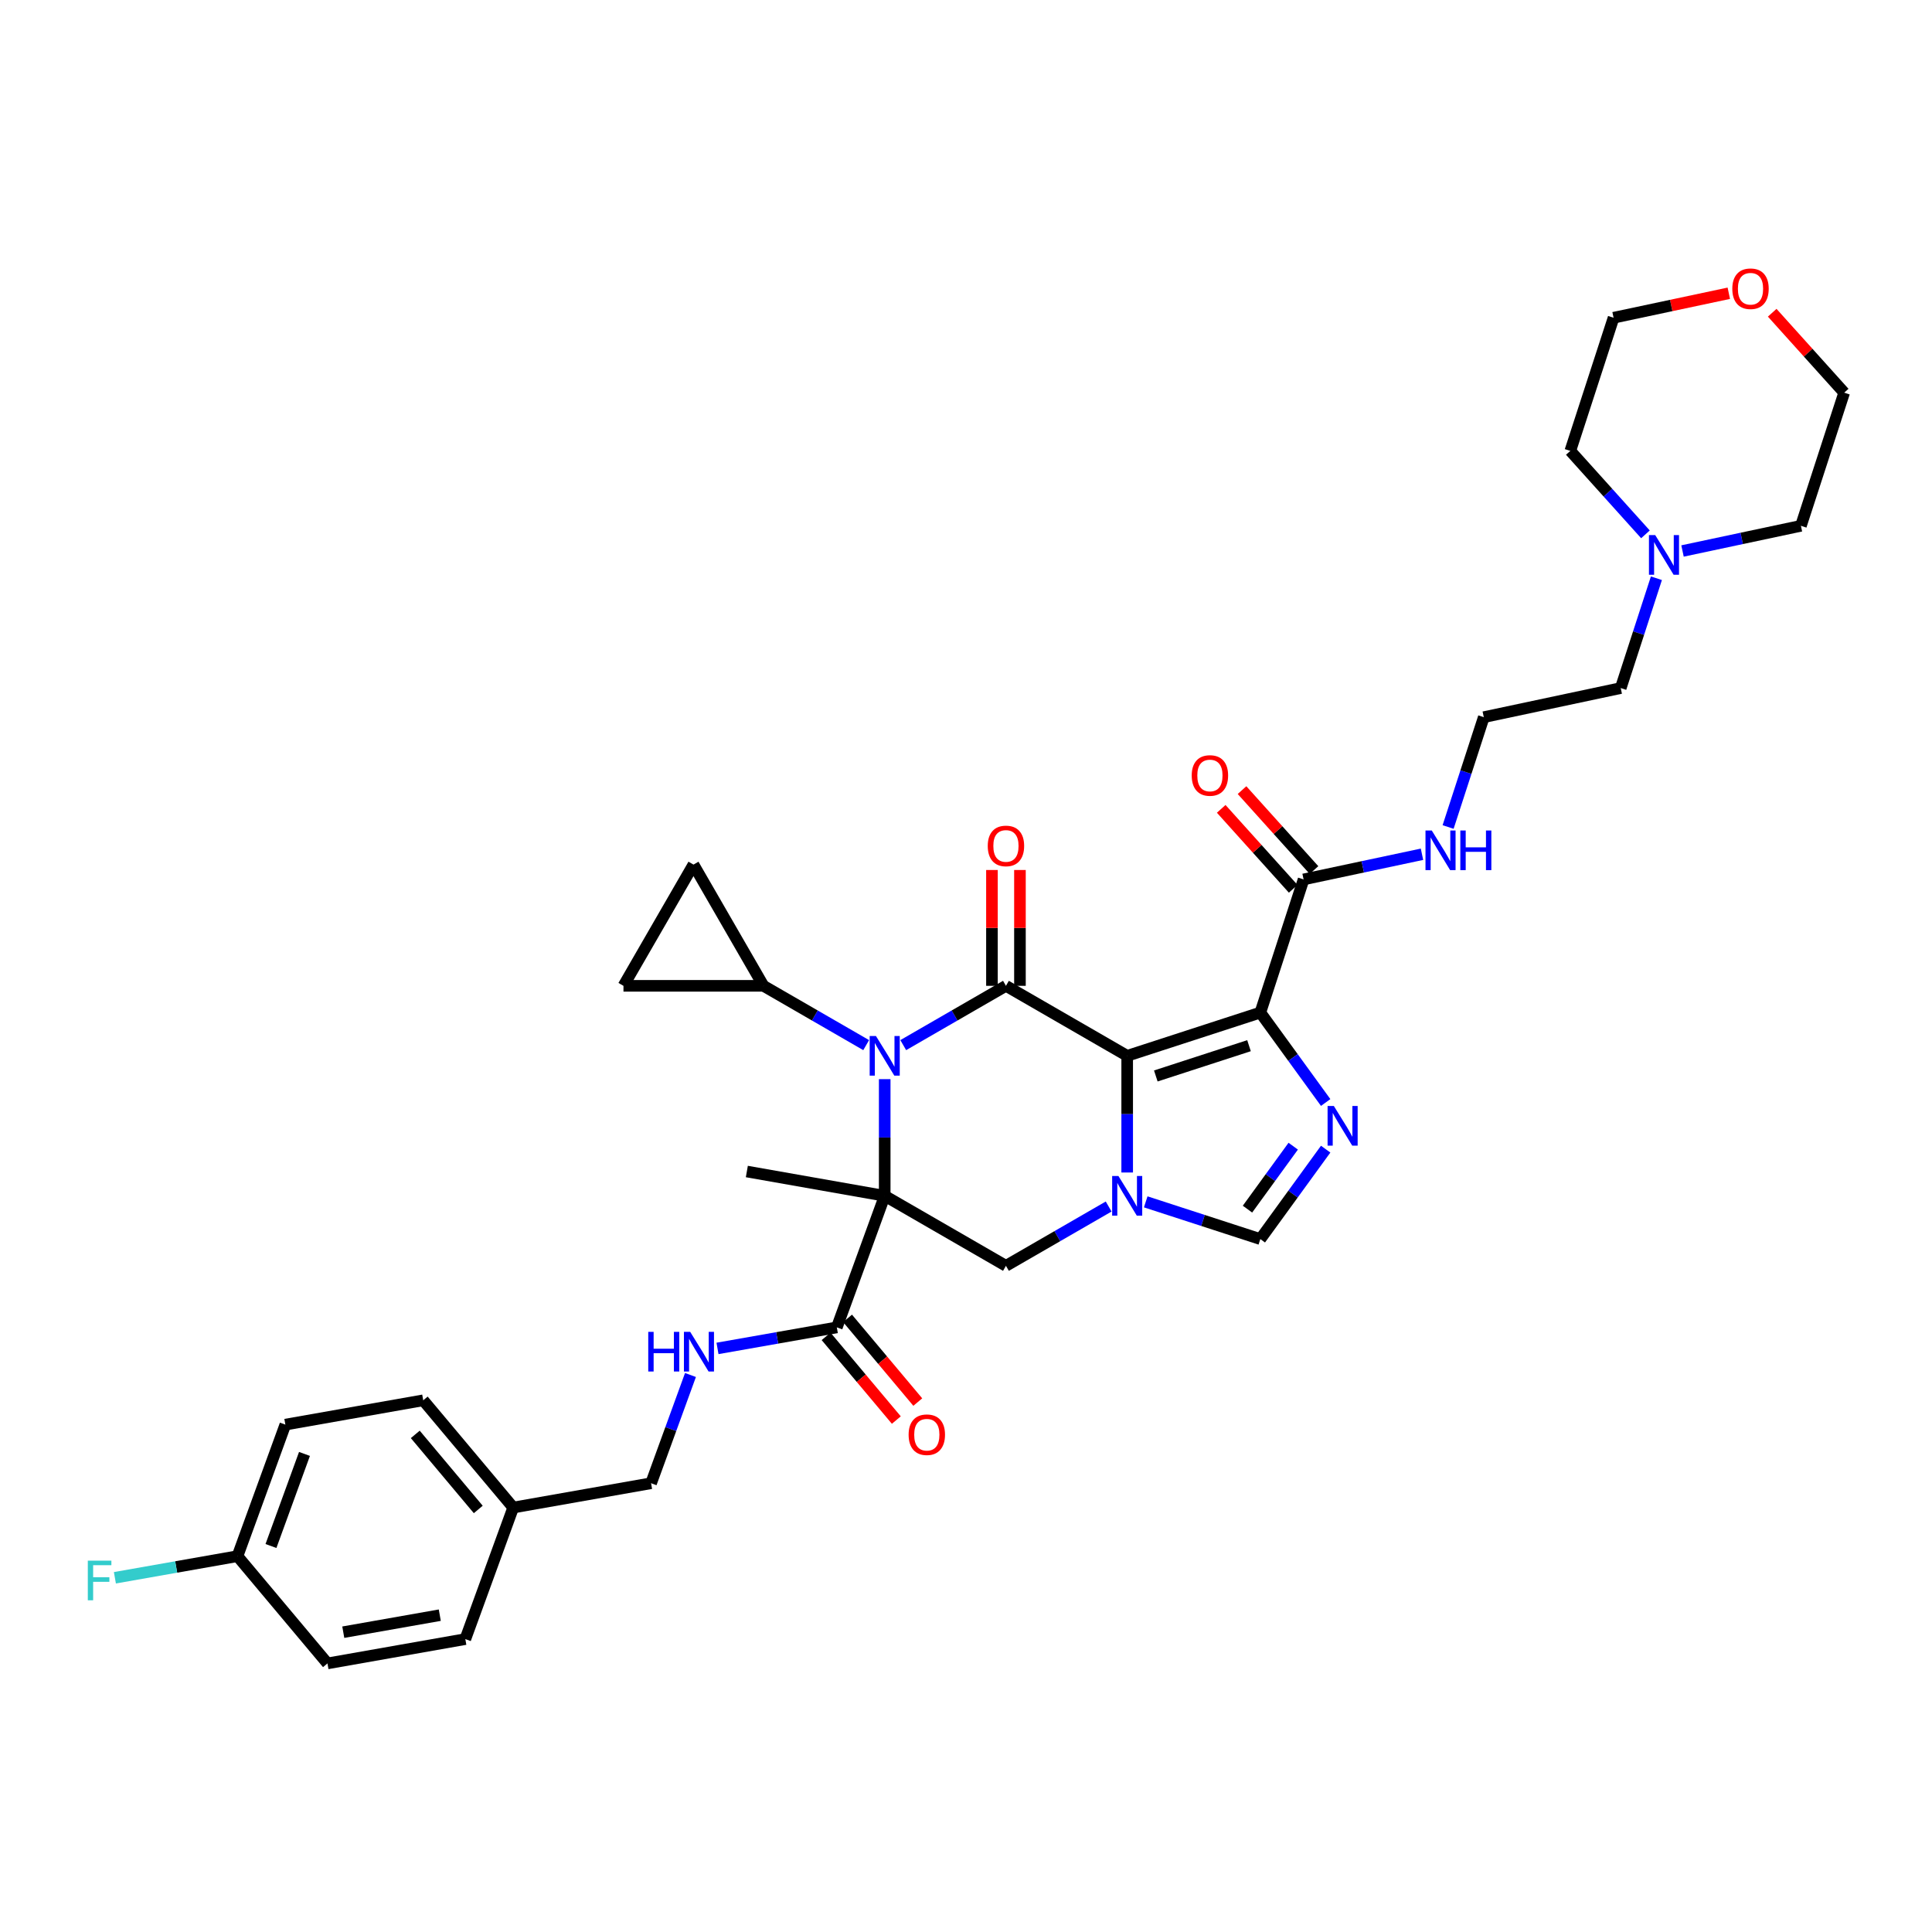 <?xml version='1.0' encoding='iso-8859-1'?>
<svg version='1.1' baseProfile='full'
              xmlns='http://www.w3.org/2000/svg'
                      xmlns:rdkit='http://www.rdkit.org/xml'
                      xmlns:xlink='http://www.w3.org/1999/xlink'
                  xml:space='preserve'
width='1000px' height='1000px' viewBox='0 0 1000 1000'>
<!-- END OF HEADER -->
<rect style='opacity:1.0;fill:#FFFFFF;stroke:none' width='1000' height='1000' x='0' y='0'> </rect>
<path class='bond-2' d='M 583.43,546.495 L 520.677,510.264' style='fill:none;fill-rule:evenodd;stroke:#000000;stroke-width:6px;stroke-linecap:butt;stroke-linejoin:miter;stroke-opacity:1' />
<path class='bond-3' d='M 583.43,546.495 L 652.345,524.103' style='fill:none;fill-rule:evenodd;stroke:#000000;stroke-width:6px;stroke-linecap:butt;stroke-linejoin:miter;stroke-opacity:1' />
<path class='bond-3' d='M 598.246,556.919 L 646.486,541.245' style='fill:none;fill-rule:evenodd;stroke:#000000;stroke-width:6px;stroke-linecap:butt;stroke-linejoin:miter;stroke-opacity:1' />
<path class='bond-4' d='M 583.43,546.495 L 583.43,576.689' style='fill:none;fill-rule:evenodd;stroke:#000000;stroke-width:6px;stroke-linecap:butt;stroke-linejoin:miter;stroke-opacity:1' />
<path class='bond-4' d='M 583.43,576.689 L 583.43,606.884' style='fill:none;fill-rule:evenodd;stroke:#0000FF;stroke-width:6px;stroke-linecap:butt;stroke-linejoin:miter;stroke-opacity:1' />
<path class='bond-0' d='M 457.924,618.956 L 520.677,655.187' style='fill:none;fill-rule:evenodd;stroke:#000000;stroke-width:6px;stroke-linecap:butt;stroke-linejoin:miter;stroke-opacity:1' />
<path class='bond-8' d='M 457.924,618.956 L 433.141,687.047' style='fill:none;fill-rule:evenodd;stroke:#000000;stroke-width:6px;stroke-linecap:butt;stroke-linejoin:miter;stroke-opacity:1' />
<path class='bond-19' d='M 457.924,618.956 L 386.564,606.373' style='fill:none;fill-rule:evenodd;stroke:#000000;stroke-width:6px;stroke-linecap:butt;stroke-linejoin:miter;stroke-opacity:1' />
<path class='bond-36' d='M 457.924,618.956 L 457.924,588.761' style='fill:none;fill-rule:evenodd;stroke:#000000;stroke-width:6px;stroke-linecap:butt;stroke-linejoin:miter;stroke-opacity:1' />
<path class='bond-36' d='M 457.924,588.761 L 457.924,558.567' style='fill:none;fill-rule:evenodd;stroke:#0000FF;stroke-width:6px;stroke-linecap:butt;stroke-linejoin:miter;stroke-opacity:1' />
<path class='bond-1' d='M 467.518,540.956 L 494.098,525.61' style='fill:none;fill-rule:evenodd;stroke:#0000FF;stroke-width:6px;stroke-linecap:butt;stroke-linejoin:miter;stroke-opacity:1' />
<path class='bond-1' d='M 494.098,525.61 L 520.677,510.264' style='fill:none;fill-rule:evenodd;stroke:#000000;stroke-width:6px;stroke-linecap:butt;stroke-linejoin:miter;stroke-opacity:1' />
<path class='bond-9' d='M 448.33,540.956 L 421.75,525.61' style='fill:none;fill-rule:evenodd;stroke:#0000FF;stroke-width:6px;stroke-linecap:butt;stroke-linejoin:miter;stroke-opacity:1' />
<path class='bond-9' d='M 421.75,525.61 L 395.171,510.264' style='fill:none;fill-rule:evenodd;stroke:#000000;stroke-width:6px;stroke-linecap:butt;stroke-linejoin:miter;stroke-opacity:1' />
<path class='bond-14' d='M 527.923,510.264 L 527.923,480.287' style='fill:none;fill-rule:evenodd;stroke:#000000;stroke-width:6px;stroke-linecap:butt;stroke-linejoin:miter;stroke-opacity:1' />
<path class='bond-14' d='M 527.923,480.287 L 527.923,450.31' style='fill:none;fill-rule:evenodd;stroke:#FF0000;stroke-width:6px;stroke-linecap:butt;stroke-linejoin:miter;stroke-opacity:1' />
<path class='bond-14' d='M 513.431,510.264 L 513.431,480.287' style='fill:none;fill-rule:evenodd;stroke:#000000;stroke-width:6px;stroke-linecap:butt;stroke-linejoin:miter;stroke-opacity:1' />
<path class='bond-14' d='M 513.431,480.287 L 513.431,450.31' style='fill:none;fill-rule:evenodd;stroke:#FF0000;stroke-width:6px;stroke-linecap:butt;stroke-linejoin:miter;stroke-opacity:1' />
<path class='bond-5' d='M 652.345,524.103 L 669.256,547.378' style='fill:none;fill-rule:evenodd;stroke:#000000;stroke-width:6px;stroke-linecap:butt;stroke-linejoin:miter;stroke-opacity:1' />
<path class='bond-5' d='M 669.256,547.378 L 686.166,570.653' style='fill:none;fill-rule:evenodd;stroke:#0000FF;stroke-width:6px;stroke-linecap:butt;stroke-linejoin:miter;stroke-opacity:1' />
<path class='bond-10' d='M 652.345,524.103 L 674.737,455.188' style='fill:none;fill-rule:evenodd;stroke:#000000;stroke-width:6px;stroke-linecap:butt;stroke-linejoin:miter;stroke-opacity:1' />
<path class='bond-6' d='M 573.837,624.495 L 547.257,639.841' style='fill:none;fill-rule:evenodd;stroke:#0000FF;stroke-width:6px;stroke-linecap:butt;stroke-linejoin:miter;stroke-opacity:1' />
<path class='bond-6' d='M 547.257,639.841 L 520.677,655.187' style='fill:none;fill-rule:evenodd;stroke:#000000;stroke-width:6px;stroke-linecap:butt;stroke-linejoin:miter;stroke-opacity:1' />
<path class='bond-7' d='M 593.024,622.073 L 622.685,631.71' style='fill:none;fill-rule:evenodd;stroke:#0000FF;stroke-width:6px;stroke-linecap:butt;stroke-linejoin:miter;stroke-opacity:1' />
<path class='bond-7' d='M 622.685,631.71 L 652.345,641.348' style='fill:none;fill-rule:evenodd;stroke:#000000;stroke-width:6px;stroke-linecap:butt;stroke-linejoin:miter;stroke-opacity:1' />
<path class='bond-35' d='M 686.166,594.797 L 669.256,618.073' style='fill:none;fill-rule:evenodd;stroke:#0000FF;stroke-width:6px;stroke-linecap:butt;stroke-linejoin:miter;stroke-opacity:1' />
<path class='bond-35' d='M 669.256,618.073 L 652.345,641.348' style='fill:none;fill-rule:evenodd;stroke:#000000;stroke-width:6px;stroke-linecap:butt;stroke-linejoin:miter;stroke-opacity:1' />
<path class='bond-35' d='M 669.368,593.262 L 657.531,609.554' style='fill:none;fill-rule:evenodd;stroke:#0000FF;stroke-width:6px;stroke-linecap:butt;stroke-linejoin:miter;stroke-opacity:1' />
<path class='bond-35' d='M 657.531,609.554 L 645.694,625.847' style='fill:none;fill-rule:evenodd;stroke:#000000;stroke-width:6px;stroke-linecap:butt;stroke-linejoin:miter;stroke-opacity:1' />
<path class='bond-13' d='M 433.141,687.047 L 402.258,692.493' style='fill:none;fill-rule:evenodd;stroke:#000000;stroke-width:6px;stroke-linecap:butt;stroke-linejoin:miter;stroke-opacity:1' />
<path class='bond-13' d='M 402.258,692.493 L 371.374,697.938' style='fill:none;fill-rule:evenodd;stroke:#0000FF;stroke-width:6px;stroke-linecap:butt;stroke-linejoin:miter;stroke-opacity:1' />
<path class='bond-16' d='M 427.59,691.705 L 445.765,713.365' style='fill:none;fill-rule:evenodd;stroke:#000000;stroke-width:6px;stroke-linecap:butt;stroke-linejoin:miter;stroke-opacity:1' />
<path class='bond-16' d='M 445.765,713.365 L 463.94,735.025' style='fill:none;fill-rule:evenodd;stroke:#FF0000;stroke-width:6px;stroke-linecap:butt;stroke-linejoin:miter;stroke-opacity:1' />
<path class='bond-16' d='M 438.692,682.39 L 456.867,704.05' style='fill:none;fill-rule:evenodd;stroke:#000000;stroke-width:6px;stroke-linecap:butt;stroke-linejoin:miter;stroke-opacity:1' />
<path class='bond-16' d='M 456.867,704.05 L 475.042,725.71' style='fill:none;fill-rule:evenodd;stroke:#FF0000;stroke-width:6px;stroke-linecap:butt;stroke-linejoin:miter;stroke-opacity:1' />
<path class='bond-11' d='M 395.171,510.264 L 322.71,510.264' style='fill:none;fill-rule:evenodd;stroke:#000000;stroke-width:6px;stroke-linecap:butt;stroke-linejoin:miter;stroke-opacity:1' />
<path class='bond-12' d='M 395.171,510.264 L 358.94,447.511' style='fill:none;fill-rule:evenodd;stroke:#000000;stroke-width:6px;stroke-linecap:butt;stroke-linejoin:miter;stroke-opacity:1' />
<path class='bond-17' d='M 680.122,450.34 L 661.495,429.652' style='fill:none;fill-rule:evenodd;stroke:#000000;stroke-width:6px;stroke-linecap:butt;stroke-linejoin:miter;stroke-opacity:1' />
<path class='bond-17' d='M 661.495,429.652 L 642.867,408.964' style='fill:none;fill-rule:evenodd;stroke:#FF0000;stroke-width:6px;stroke-linecap:butt;stroke-linejoin:miter;stroke-opacity:1' />
<path class='bond-17' d='M 669.352,460.037 L 650.725,439.349' style='fill:none;fill-rule:evenodd;stroke:#000000;stroke-width:6px;stroke-linecap:butt;stroke-linejoin:miter;stroke-opacity:1' />
<path class='bond-17' d='M 650.725,439.349 L 632.097,418.662' style='fill:none;fill-rule:evenodd;stroke:#FF0000;stroke-width:6px;stroke-linecap:butt;stroke-linejoin:miter;stroke-opacity:1' />
<path class='bond-18' d='M 674.737,455.188 L 705.379,448.675' style='fill:none;fill-rule:evenodd;stroke:#000000;stroke-width:6px;stroke-linecap:butt;stroke-linejoin:miter;stroke-opacity:1' />
<path class='bond-18' d='M 705.379,448.675 L 736.021,442.162' style='fill:none;fill-rule:evenodd;stroke:#0000FF;stroke-width:6px;stroke-linecap:butt;stroke-linejoin:miter;stroke-opacity:1' />
<path class='bond-37' d='M 322.71,510.264 L 358.94,447.511' style='fill:none;fill-rule:evenodd;stroke:#000000;stroke-width:6px;stroke-linecap:butt;stroke-linejoin:miter;stroke-opacity:1' />
<path class='bond-21' d='M 357.387,711.702 L 347.192,739.712' style='fill:none;fill-rule:evenodd;stroke:#0000FF;stroke-width:6px;stroke-linecap:butt;stroke-linejoin:miter;stroke-opacity:1' />
<path class='bond-21' d='M 347.192,739.712 L 336.997,767.721' style='fill:none;fill-rule:evenodd;stroke:#000000;stroke-width:6px;stroke-linecap:butt;stroke-linejoin:miter;stroke-opacity:1' />
<path class='bond-15' d='M 857.354,299.3 L 848.119,327.721' style='fill:none;fill-rule:evenodd;stroke:#0000FF;stroke-width:6px;stroke-linecap:butt;stroke-linejoin:miter;stroke-opacity:1' />
<path class='bond-15' d='M 848.119,327.721 L 838.884,356.143' style='fill:none;fill-rule:evenodd;stroke:#000000;stroke-width:6px;stroke-linecap:butt;stroke-linejoin:miter;stroke-opacity:1' />
<path class='bond-31' d='M 851.682,276.573 L 832.236,254.976' style='fill:none;fill-rule:evenodd;stroke:#0000FF;stroke-width:6px;stroke-linecap:butt;stroke-linejoin:miter;stroke-opacity:1' />
<path class='bond-31' d='M 832.236,254.976 L 812.79,233.379' style='fill:none;fill-rule:evenodd;stroke:#000000;stroke-width:6px;stroke-linecap:butt;stroke-linejoin:miter;stroke-opacity:1' />
<path class='bond-32' d='M 870.87,285.189 L 901.512,278.675' style='fill:none;fill-rule:evenodd;stroke:#0000FF;stroke-width:6px;stroke-linecap:butt;stroke-linejoin:miter;stroke-opacity:1' />
<path class='bond-32' d='M 901.512,278.675 L 932.154,272.162' style='fill:none;fill-rule:evenodd;stroke:#000000;stroke-width:6px;stroke-linecap:butt;stroke-linejoin:miter;stroke-opacity:1' />
<path class='bond-25' d='M 749.537,428.051 L 758.772,399.629' style='fill:none;fill-rule:evenodd;stroke:#0000FF;stroke-width:6px;stroke-linecap:butt;stroke-linejoin:miter;stroke-opacity:1' />
<path class='bond-25' d='M 758.772,399.629 L 768.006,371.208' style='fill:none;fill-rule:evenodd;stroke:#000000;stroke-width:6px;stroke-linecap:butt;stroke-linejoin:miter;stroke-opacity:1' />
<path class='bond-20' d='M 917.291,161.872 L 935.918,182.56' style='fill:none;fill-rule:evenodd;stroke:#FF0000;stroke-width:6px;stroke-linecap:butt;stroke-linejoin:miter;stroke-opacity:1' />
<path class='bond-20' d='M 935.918,182.56 L 954.545,203.248' style='fill:none;fill-rule:evenodd;stroke:#000000;stroke-width:6px;stroke-linecap:butt;stroke-linejoin:miter;stroke-opacity:1' />
<path class='bond-38' d='M 894.828,151.786 L 865.005,158.125' style='fill:none;fill-rule:evenodd;stroke:#FF0000;stroke-width:6px;stroke-linecap:butt;stroke-linejoin:miter;stroke-opacity:1' />
<path class='bond-38' d='M 865.005,158.125 L 835.182,164.464' style='fill:none;fill-rule:evenodd;stroke:#000000;stroke-width:6px;stroke-linecap:butt;stroke-linejoin:miter;stroke-opacity:1' />
<path class='bond-23' d='M 336.997,767.721 L 265.637,780.304' style='fill:none;fill-rule:evenodd;stroke:#000000;stroke-width:6px;stroke-linecap:butt;stroke-linejoin:miter;stroke-opacity:1' />
<path class='bond-22' d='M 122.916,805.47 L 147.699,737.378' style='fill:none;fill-rule:evenodd;stroke:#000000;stroke-width:6px;stroke-linecap:butt;stroke-linejoin:miter;stroke-opacity:1' />
<path class='bond-22' d='M 140.252,800.212 L 157.6,752.549' style='fill:none;fill-rule:evenodd;stroke:#000000;stroke-width:6px;stroke-linecap:butt;stroke-linejoin:miter;stroke-opacity:1' />
<path class='bond-24' d='M 122.916,805.47 L 91.192,811.063' style='fill:none;fill-rule:evenodd;stroke:#000000;stroke-width:6px;stroke-linecap:butt;stroke-linejoin:miter;stroke-opacity:1' />
<path class='bond-24' d='M 91.192,811.063 L 59.468,816.657' style='fill:none;fill-rule:evenodd;stroke:#33CCCC;stroke-width:6px;stroke-linecap:butt;stroke-linejoin:miter;stroke-opacity:1' />
<path class='bond-39' d='M 122.916,805.47 L 169.493,860.978' style='fill:none;fill-rule:evenodd;stroke:#000000;stroke-width:6px;stroke-linecap:butt;stroke-linejoin:miter;stroke-opacity:1' />
<path class='bond-28' d='M 265.637,780.304 L 240.854,848.395' style='fill:none;fill-rule:evenodd;stroke:#000000;stroke-width:6px;stroke-linecap:butt;stroke-linejoin:miter;stroke-opacity:1' />
<path class='bond-29' d='M 265.637,780.304 L 219.06,724.796' style='fill:none;fill-rule:evenodd;stroke:#000000;stroke-width:6px;stroke-linecap:butt;stroke-linejoin:miter;stroke-opacity:1' />
<path class='bond-29' d='M 247.549,781.293 L 214.945,742.437' style='fill:none;fill-rule:evenodd;stroke:#000000;stroke-width:6px;stroke-linecap:butt;stroke-linejoin:miter;stroke-opacity:1' />
<path class='bond-30' d='M 768.006,371.208 L 838.884,356.143' style='fill:none;fill-rule:evenodd;stroke:#000000;stroke-width:6px;stroke-linecap:butt;stroke-linejoin:miter;stroke-opacity:1' />
<path class='bond-26' d='M 169.493,860.978 L 240.854,848.395' style='fill:none;fill-rule:evenodd;stroke:#000000;stroke-width:6px;stroke-linecap:butt;stroke-linejoin:miter;stroke-opacity:1' />
<path class='bond-26' d='M 177.681,844.819 L 227.633,836.011' style='fill:none;fill-rule:evenodd;stroke:#000000;stroke-width:6px;stroke-linecap:butt;stroke-linejoin:miter;stroke-opacity:1' />
<path class='bond-27' d='M 147.699,737.378 L 219.06,724.796' style='fill:none;fill-rule:evenodd;stroke:#000000;stroke-width:6px;stroke-linecap:butt;stroke-linejoin:miter;stroke-opacity:1' />
<path class='bond-33' d='M 812.79,233.379 L 835.182,164.464' style='fill:none;fill-rule:evenodd;stroke:#000000;stroke-width:6px;stroke-linecap:butt;stroke-linejoin:miter;stroke-opacity:1' />
<path class='bond-34' d='M 932.154,272.162 L 954.545,203.248' style='fill:none;fill-rule:evenodd;stroke:#000000;stroke-width:6px;stroke-linecap:butt;stroke-linejoin:miter;stroke-opacity:1' />
<path  class='atom-2' d='M 453.388 536.234
L 460.112 547.103
Q 460.779 548.176, 461.851 550.118
Q 462.924 552.06, 462.982 552.176
L 462.982 536.234
L 465.706 536.234
L 465.706 556.755
L 462.895 556.755
L 455.678 544.872
Q 454.837 543.48, 453.939 541.886
Q 453.069 540.292, 452.808 539.799
L 452.808 556.755
L 450.142 556.755
L 450.142 536.234
L 453.388 536.234
' fill='#0000FF'/>
<path  class='atom-5' d='M 578.894 608.695
L 585.619 619.565
Q 586.285 620.637, 587.358 622.579
Q 588.43 624.521, 588.488 624.637
L 588.488 608.695
L 591.213 608.695
L 591.213 629.216
L 588.401 629.216
L 581.184 617.333
Q 580.344 615.942, 579.445 614.347
Q 578.576 612.753, 578.315 612.261
L 578.315 629.216
L 575.648 629.216
L 575.648 608.695
L 578.894 608.695
' fill='#0000FF'/>
<path  class='atom-6' d='M 690.401 572.465
L 697.125 583.334
Q 697.792 584.406, 698.864 586.348
Q 699.937 588.29, 699.995 588.406
L 699.995 572.465
L 702.719 572.465
L 702.719 592.986
L 699.908 592.986
L 692.691 581.102
Q 691.85 579.711, 690.951 578.117
Q 690.082 576.523, 689.821 576.03
L 689.821 592.986
L 687.154 592.986
L 687.154 572.465
L 690.401 572.465
' fill='#0000FF'/>
<path  class='atom-14' d='M 335.535 689.369
L 338.317 689.369
L 338.317 698.094
L 348.81 698.094
L 348.81 689.369
L 351.592 689.369
L 351.592 709.89
L 348.81 709.89
L 348.81 700.413
L 338.317 700.413
L 338.317 709.89
L 335.535 709.89
L 335.535 689.369
' fill='#0000FF'/>
<path  class='atom-14' d='M 357.244 689.369
L 363.969 700.239
Q 364.635 701.311, 365.708 703.253
Q 366.78 705.195, 366.838 705.311
L 366.838 689.369
L 369.563 689.369
L 369.563 709.89
L 366.751 709.89
L 359.534 698.007
Q 358.694 696.616, 357.795 695.021
Q 356.926 693.427, 356.665 692.935
L 356.665 709.89
L 353.998 709.89
L 353.998 689.369
L 357.244 689.369
' fill='#0000FF'/>
<path  class='atom-15' d='M 511.257 437.861
Q 511.257 432.934, 513.692 430.18
Q 516.127 427.426, 520.677 427.426
Q 525.228 427.426, 527.662 430.18
Q 530.097 432.934, 530.097 437.861
Q 530.097 442.846, 527.634 445.687
Q 525.17 448.498, 520.677 448.498
Q 516.156 448.498, 513.692 445.687
Q 511.257 442.875, 511.257 437.861
M 520.677 446.179
Q 523.808 446.179, 525.489 444.093
Q 527.199 441.977, 527.199 437.861
Q 527.199 433.832, 525.489 431.803
Q 523.808 429.745, 520.677 429.745
Q 517.547 429.745, 515.837 431.774
Q 514.156 433.803, 514.156 437.861
Q 514.156 442.006, 515.837 444.093
Q 517.547 446.179, 520.677 446.179
' fill='#FF0000'/>
<path  class='atom-16' d='M 856.74 276.967
L 863.464 287.836
Q 864.131 288.909, 865.203 290.851
Q 866.276 292.793, 866.334 292.909
L 866.334 276.967
L 869.058 276.967
L 869.058 297.488
L 866.247 297.488
L 859.03 285.605
Q 858.189 284.213, 857.291 282.619
Q 856.421 281.025, 856.16 280.532
L 856.16 297.488
L 853.494 297.488
L 853.494 276.967
L 856.74 276.967
' fill='#0000FF'/>
<path  class='atom-17' d='M 470.298 742.614
Q 470.298 737.686, 472.733 734.933
Q 475.167 732.179, 479.718 732.179
Q 484.269 732.179, 486.703 734.933
Q 489.138 737.686, 489.138 742.614
Q 489.138 747.599, 486.674 750.44
Q 484.211 753.251, 479.718 753.251
Q 475.196 753.251, 472.733 750.44
Q 470.298 747.628, 470.298 742.614
M 479.718 750.932
Q 482.848 750.932, 484.529 748.845
Q 486.239 746.73, 486.239 742.614
Q 486.239 738.585, 484.529 736.556
Q 482.848 734.498, 479.718 734.498
Q 476.588 734.498, 474.878 736.527
Q 473.196 738.556, 473.196 742.614
Q 473.196 746.758, 474.878 748.845
Q 476.588 750.932, 479.718 750.932
' fill='#FF0000'/>
<path  class='atom-18' d='M 616.831 401.397
Q 616.831 396.47, 619.266 393.716
Q 621.7 390.963, 626.251 390.963
Q 630.801 390.963, 633.236 393.716
Q 635.671 396.47, 635.671 401.397
Q 635.671 406.382, 633.207 409.223
Q 630.744 412.034, 626.251 412.034
Q 621.729 412.034, 619.266 409.223
Q 616.831 406.411, 616.831 401.397
M 626.251 409.716
Q 629.381 409.716, 631.062 407.629
Q 632.772 405.513, 632.772 401.397
Q 632.772 397.368, 631.062 395.339
Q 629.381 393.281, 626.251 393.281
Q 623.121 393.281, 621.411 395.31
Q 619.729 397.339, 619.729 401.397
Q 619.729 405.542, 621.411 407.629
Q 623.121 409.716, 626.251 409.716
' fill='#FF0000'/>
<path  class='atom-19' d='M 741.079 429.862
L 747.803 440.731
Q 748.47 441.804, 749.542 443.746
Q 750.615 445.688, 750.672 445.804
L 750.672 429.862
L 753.397 429.862
L 753.397 450.383
L 750.586 450.383
L 743.368 438.5
Q 742.528 437.108, 741.629 435.514
Q 740.76 433.92, 740.499 433.427
L 740.499 450.383
L 737.832 450.383
L 737.832 429.862
L 741.079 429.862
' fill='#0000FF'/>
<path  class='atom-19' d='M 755.861 429.862
L 758.643 429.862
L 758.643 438.587
L 769.136 438.587
L 769.136 429.862
L 771.918 429.862
L 771.918 450.383
L 769.136 450.383
L 769.136 440.905
L 758.643 440.905
L 758.643 450.383
L 755.861 450.383
L 755.861 429.862
' fill='#0000FF'/>
<path  class='atom-21' d='M 896.639 149.456
Q 896.639 144.529, 899.074 141.775
Q 901.509 139.022, 906.059 139.022
Q 910.61 139.022, 913.045 141.775
Q 915.479 144.529, 915.479 149.456
Q 915.479 154.442, 913.016 157.282
Q 910.552 160.094, 906.059 160.094
Q 901.538 160.094, 899.074 157.282
Q 896.639 154.471, 896.639 149.456
M 906.059 157.775
Q 909.19 157.775, 910.871 155.688
Q 912.581 153.572, 912.581 149.456
Q 912.581 145.428, 910.871 143.399
Q 909.19 141.341, 906.059 141.341
Q 902.929 141.341, 901.219 143.37
Q 899.538 145.399, 899.538 149.456
Q 899.538 153.601, 901.219 155.688
Q 902.929 157.775, 906.059 157.775
' fill='#FF0000'/>
<path  class='atom-25' d='M 45.455 807.792
L 57.657 807.792
L 57.657 810.14
L 48.208 810.14
L 48.208 816.371
L 56.614 816.371
L 56.614 818.748
L 48.208 818.748
L 48.208 828.313
L 45.455 828.313
L 45.455 807.792
' fill='#33CCCC'/>
</svg>
